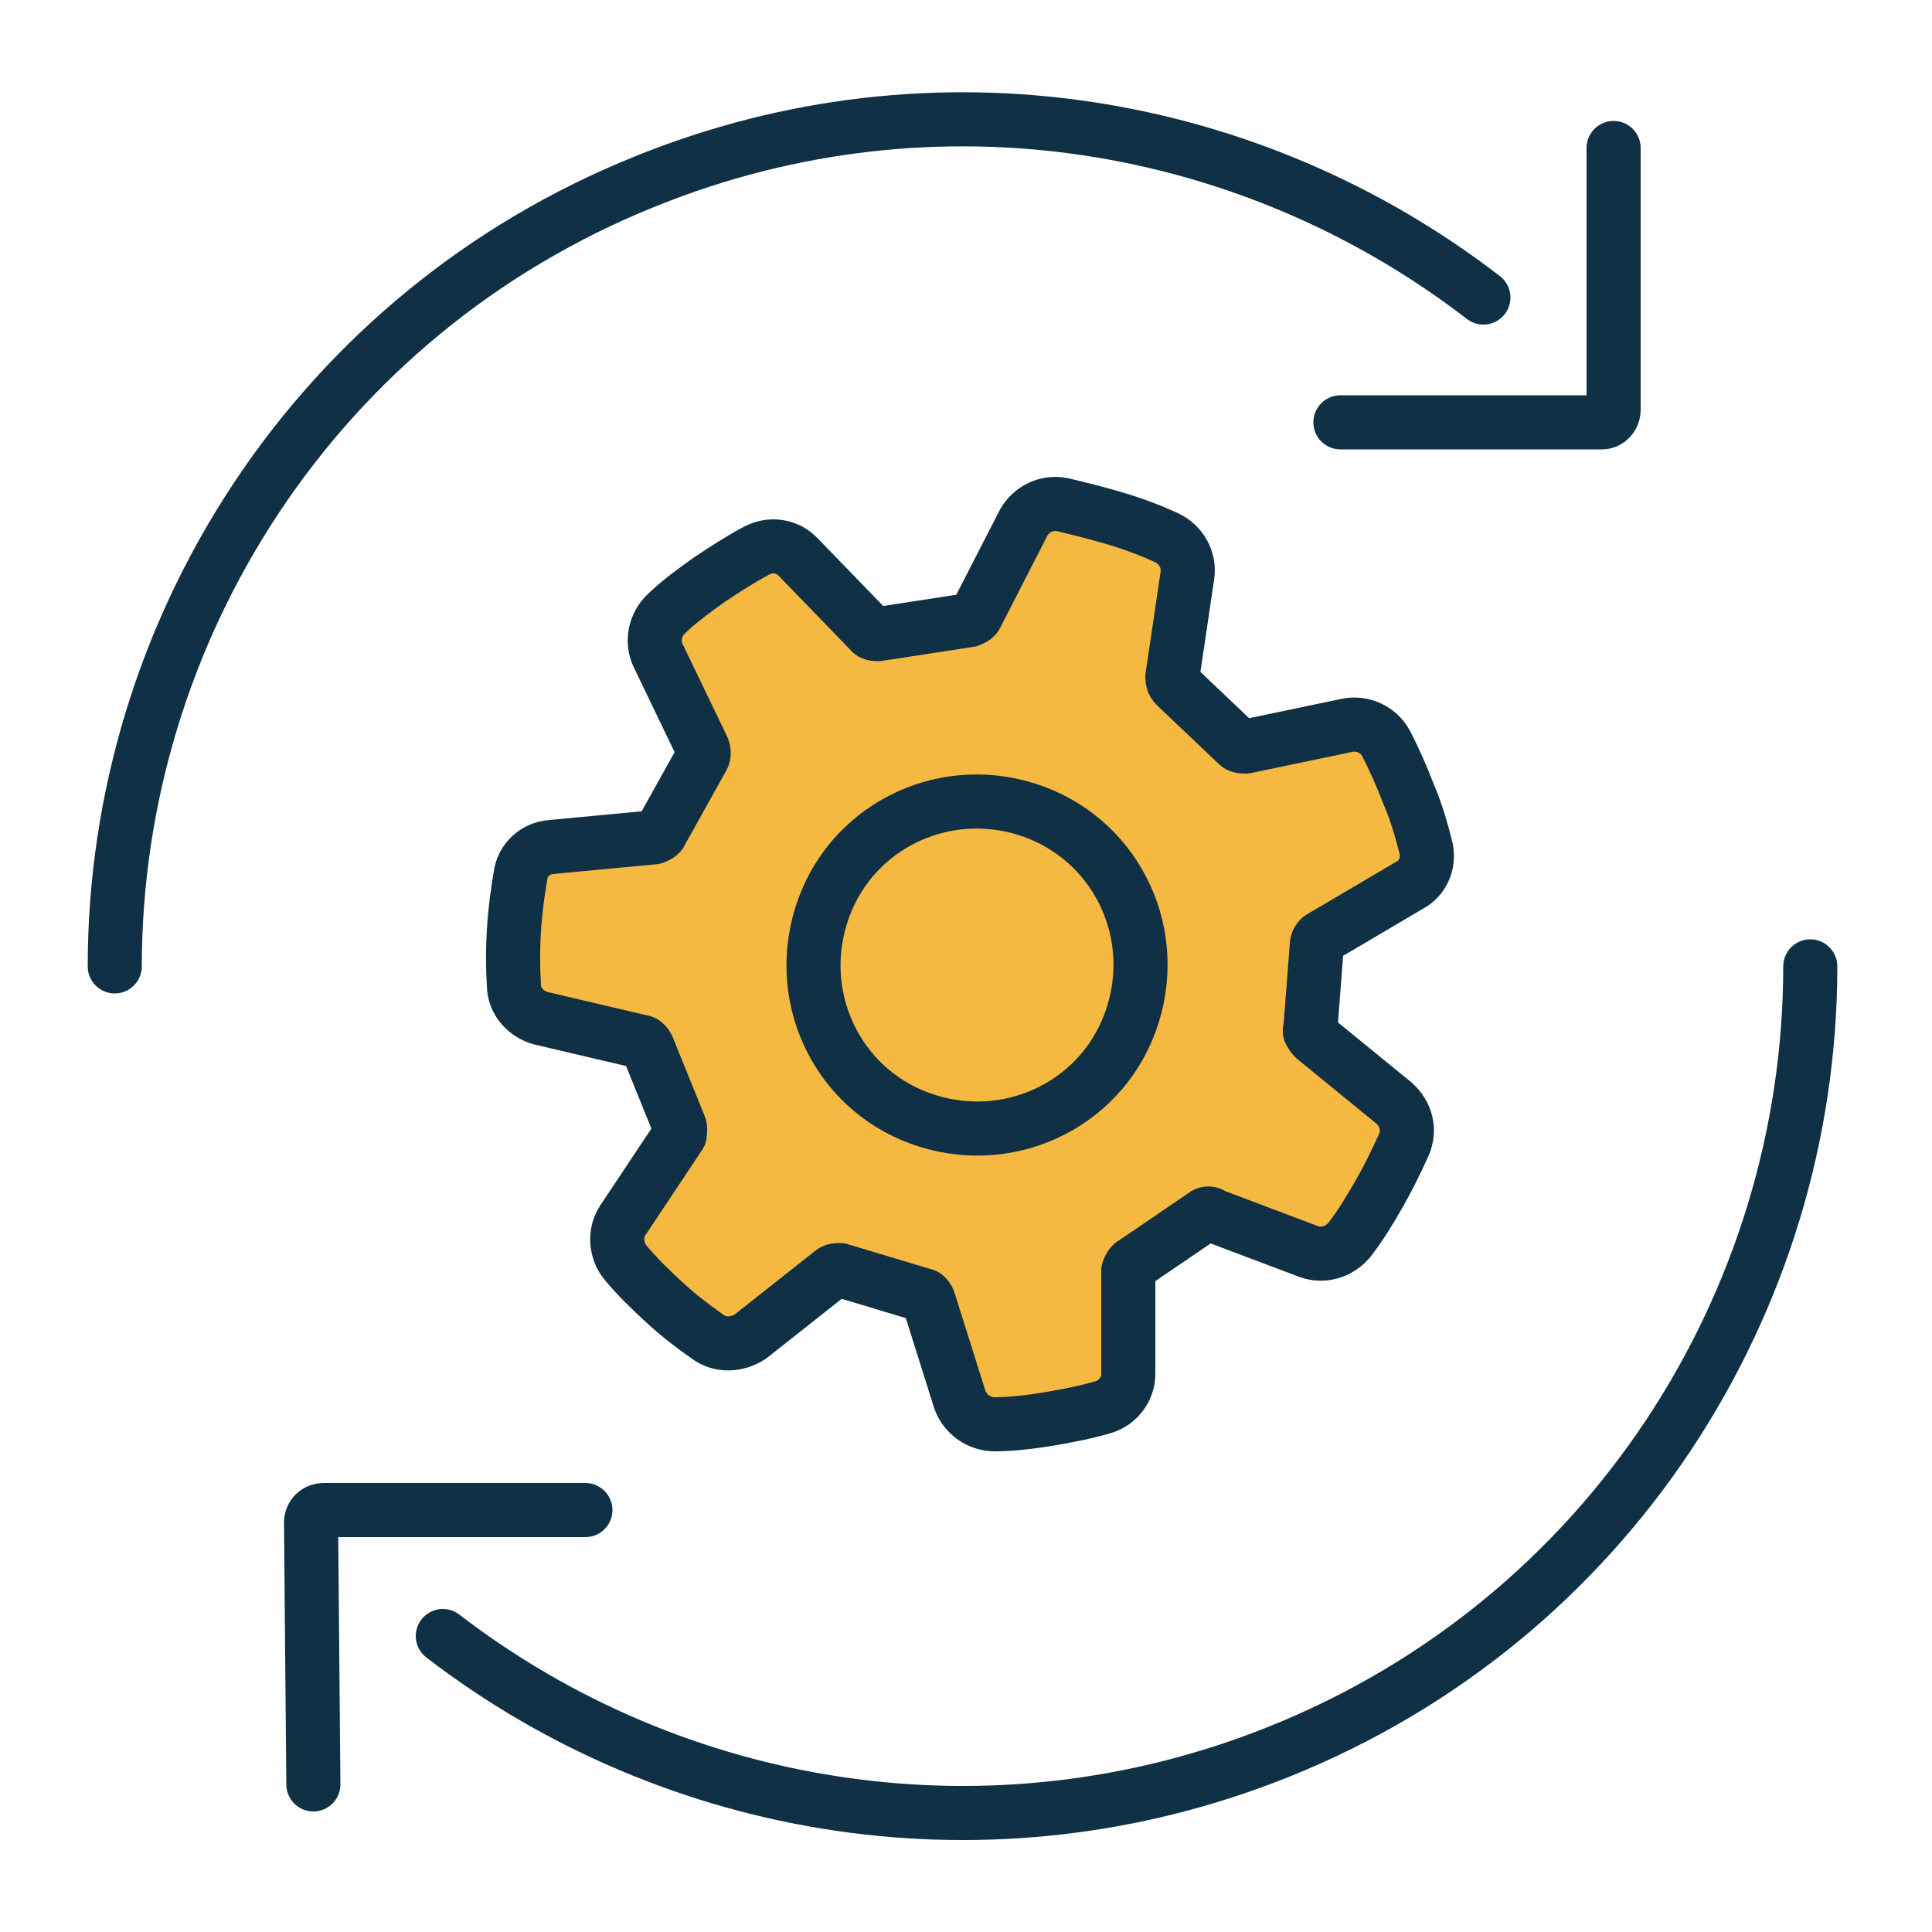 <?xml version="1.0" encoding="UTF-8"?>
<svg id="Layer_1" xmlns="http://www.w3.org/2000/svg" version="1.1" viewBox="0 0 500 500">
  <!-- Generator: Adobe Illustrator 29.4.0, SVG Export Plug-In . SVG Version: 2.1.0 Build 152)  -->
  <defs>
    <style>
      .st0 {
        fill: #f5b841;
      }

      .st0, .st1 {
        stroke: #103045;
        stroke-linecap: round;
        stroke-linejoin: round;
        stroke-width: 14px;
      }

      .st1 {
        fill: none;
      }
    </style>
  </defs>
  <g>
    <g>
      <path class="st1" d="M29.7,250.1c0-86.8,52-168.9,137.4-203.2,75.2-30.4,157-16,216.8,30.1"/>
      <path class="st1" d="M417.6,38.3v67.7c0,1.9-1.4,3.3-3,3.3h-67.7"/>
    </g>
    <g>
      <path class="st1" d="M468.5,250.1c0,86.8-52,168.9-137.4,203.2-74.9,30.1-156.8,16-216.5-29.9"/>
      <path class="st1" d="M81.1,461.8l-.6-67.7c0-1.9,1.4-3.3,3.3-3.3h67.7"/>
    </g>
  </g>
  <g>
    <path class="st0" d="M339.1,266.6l1.7-22.1c0-.8.6-1.7,1.1-1.9l22.9-13.5c3.6-1.9,5.3-6.1,4.1-10.2-1.1-4.4-2.5-9.1-4.4-13.5-1.7-4.4-3.6-8.8-5.8-13-1.9-3.6-6.1-5.5-10-4.7l-26.3,5.5c-.8,0-1.7,0-2.2-.6l-16-15.2c-.6-.6-.8-1.4-.8-2.2l3.9-26.3c.6-4.1-1.7-8-5.3-9.7-4.1-1.9-8.6-3.6-13.3-5-4.7-1.4-9.1-2.5-13.8-3.6-3.9-.8-8,1.1-10,4.7l-12.2,23.8c-.3.8-1.1,1.1-1.9,1.4l-23.5,3.6c-.8,0-1.7,0-2.2-.8l-18.5-19.1c-2.8-3-7.2-3.6-10.8-1.7-4.1,2.2-8,4.7-12.2,7.5-3.9,2.8-7.7,5.5-11.1,8.8-3,2.8-3.9,7.2-2.2,10.8l11.6,24.1c.3.8.3,1.7,0,2.2l-10.8,19.4c-.3.8-1.1,1.1-1.9,1.4l-26.5,2.5c-4.1.3-7.5,3.3-8,7.5-.8,4.7-1.4,9.1-1.7,14.1-.3,4.7-.3,9.4,0,14.1,0,4.1,3,7.5,6.9,8.6l26,6.1c.8,0,1.4.8,1.7,1.4l8.3,20.5c.3.8,0,1.7,0,2.2l-14.7,22.1c-2.2,3.3-1.9,8,.8,11.1,3,3.6,6.4,6.9,10,10.2,3.6,3.3,7.2,6.1,11.1,8.8,3.3,2.5,7.7,2.2,11.1,0l21-16.6c.6-.6,1.4-.6,2.2-.6l21.3,6.4c.8,0,1.4.8,1.7,1.7l8,25.4c1.4,3.9,5,6.4,9.1,6.4s9.4-.6,14.1-1.4,9.4-1.7,13.8-3c3.9-1.1,6.6-4.7,6.6-8.6v-26.8c.3-.8.8-1.7,1.4-1.9l18.2-12.4c.6-.6,1.7-.6,2.2,0l24.9,9.4c3.9,1.4,8,0,10.5-3,2.8-3.6,5.3-7.7,7.7-11.9s4.4-8.3,6.4-12.7c1.7-3.9.6-8-2.5-10.8l-20.7-16.9c-.6-.6-1.1-1.4-.8-2.2l-.3.6v-.4Z"/>
    <path class="st0" d="M293.2,262.5c-6.9,22.4-30.7,34.6-53.1,27.6-22.4-6.9-34.6-30.7-27.6-53.1,6.9-22.4,30.7-34.6,53.1-27.6,22.4,7,34.6,30.7,27.6,53.1Z"/>
  </g>
</svg>